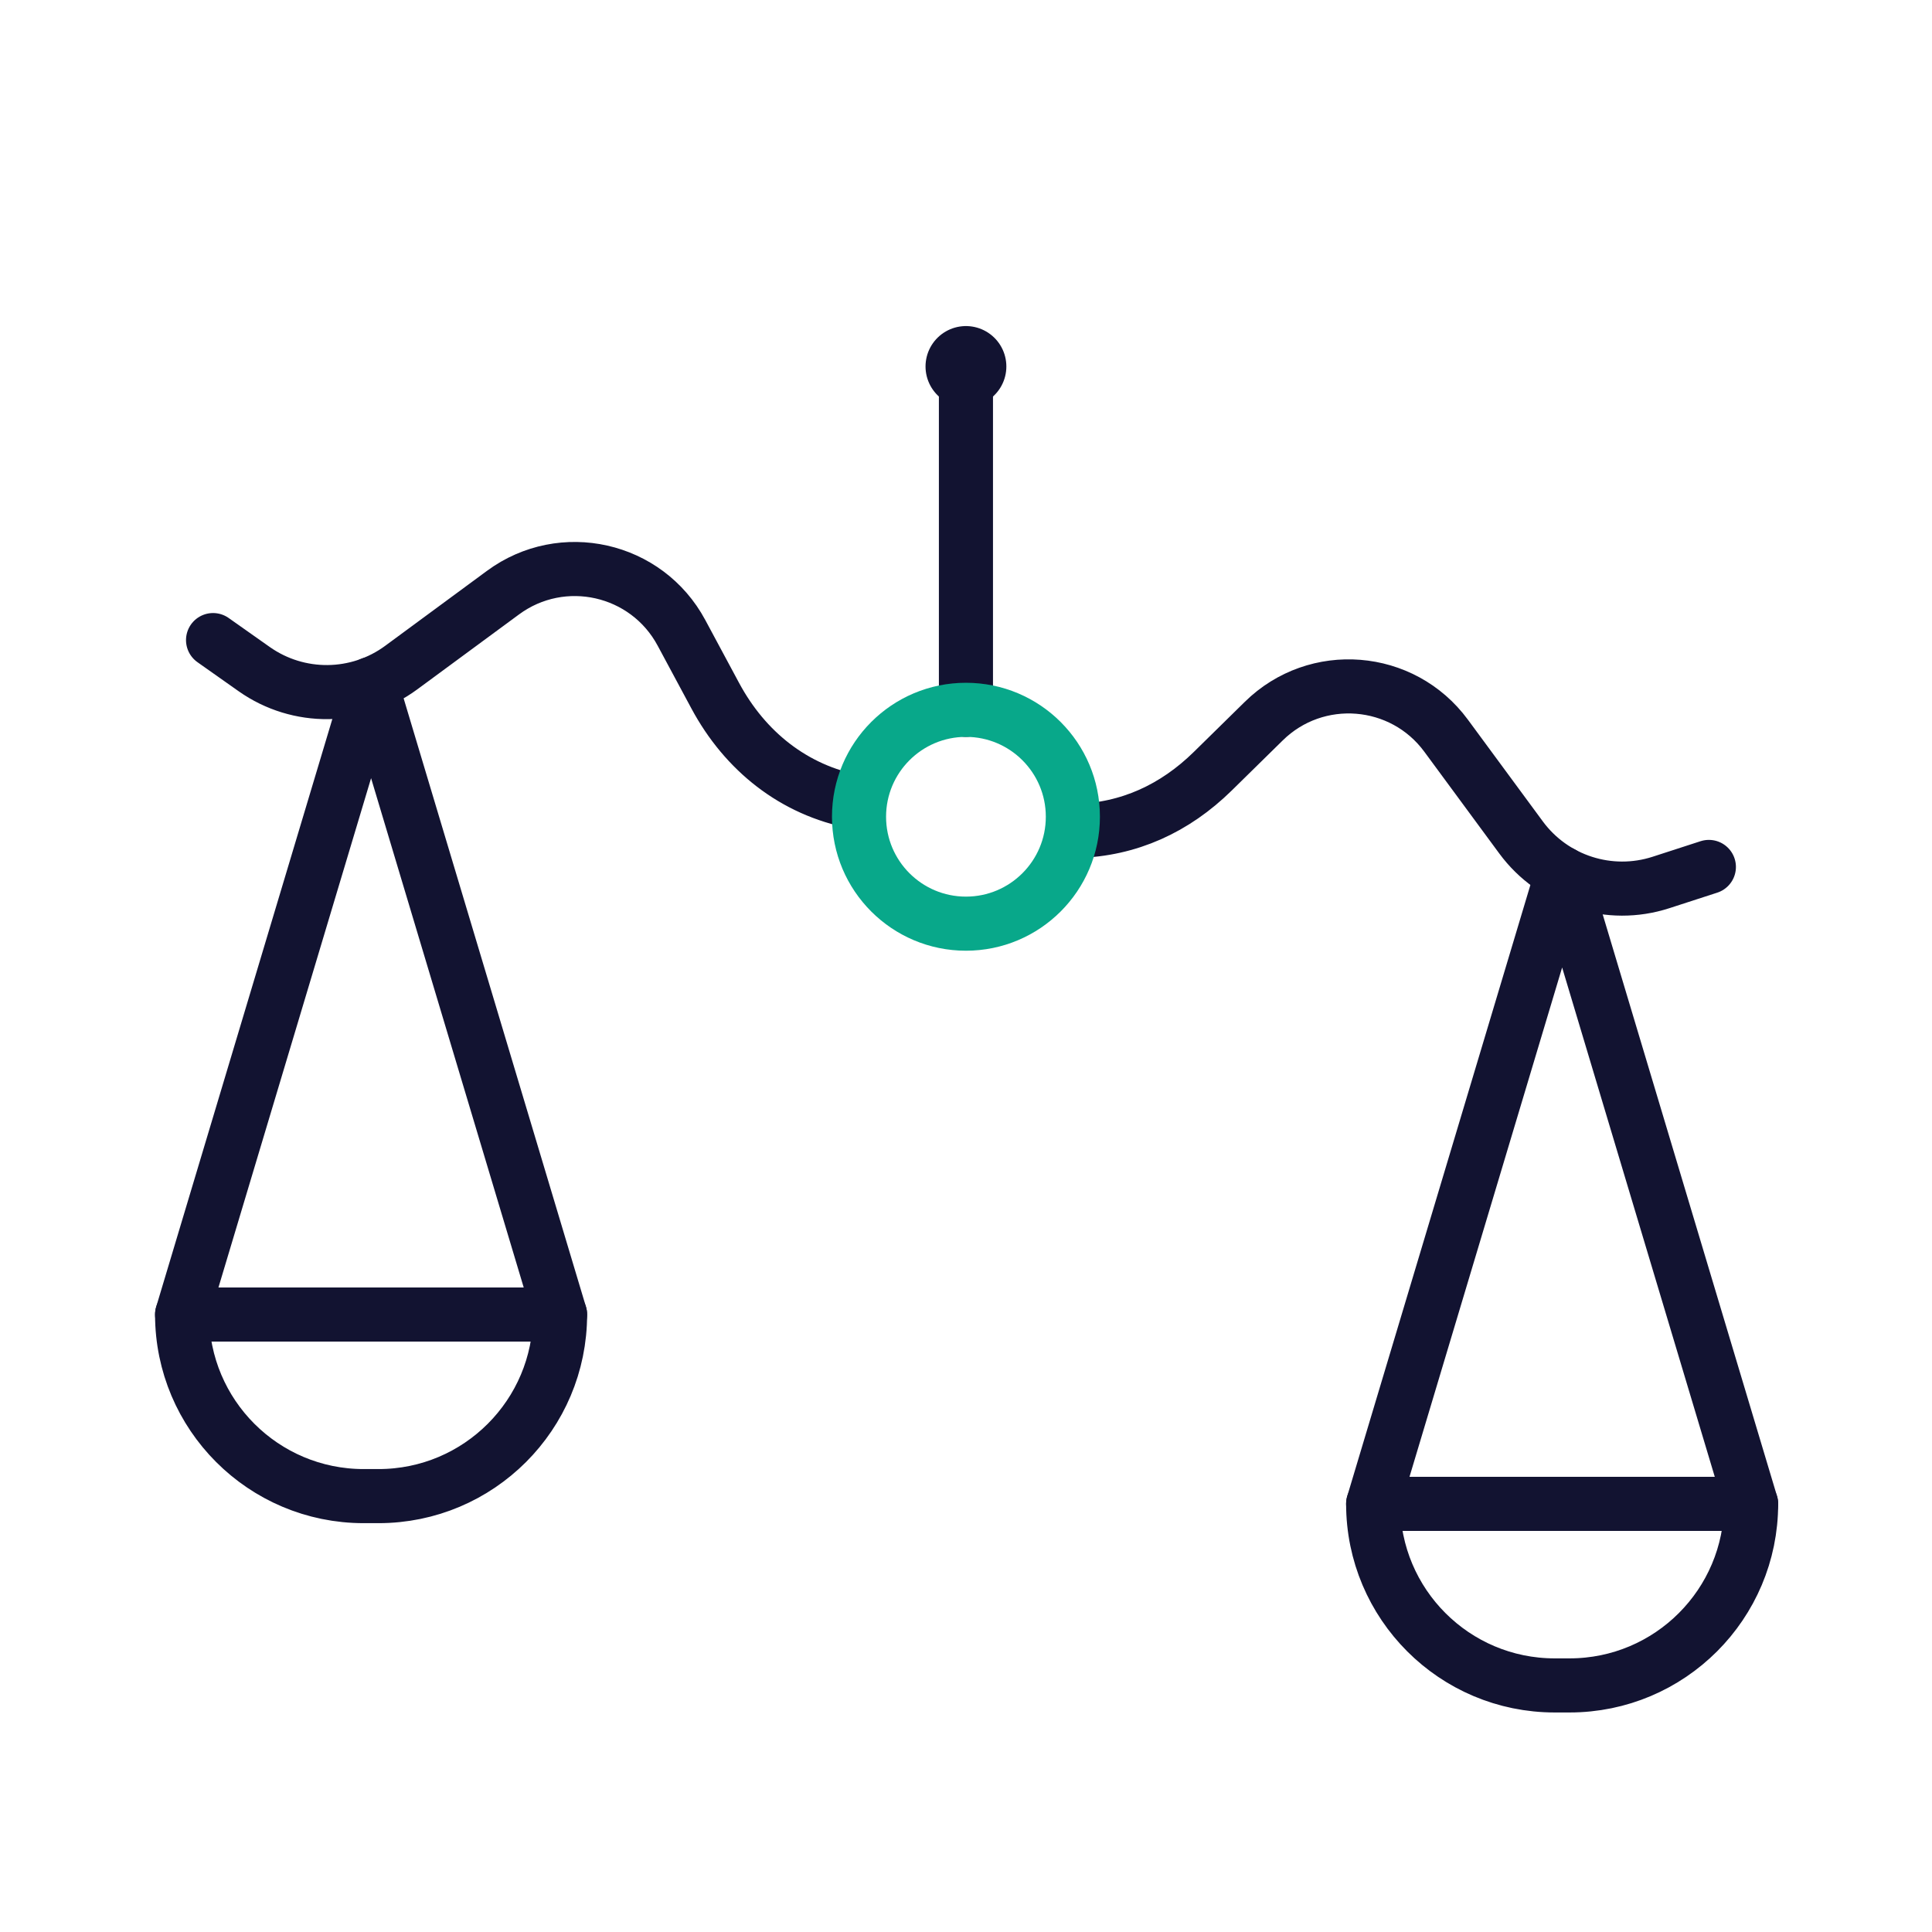 <svg xmlns="http://www.w3.org/2000/svg" width="430" height="430" style="width:100%;height:100%;transform:translate3d(0,0,0);content-visibility:visible" viewBox="0 0 430 430"><defs><clipPath id="a"><path d="M0 0h430v430H0z"/></clipPath><clipPath id="c"><path d="M0 0h430v430H0z"/></clipPath><clipPath id="b"><path d="M0 0h430v430H0z"/></clipPath></defs><g fill="none" clip-path="url(#a)"><g stroke-linecap="round" stroke-linejoin="round" clip-path="url(#b)" style="display:block"><g stroke="#121331" style="display:block"><path stroke-width="12.04" d="M214.987 157.984V81.568" class="primary"/><path stroke-width="17.99" d="M214.987 81.567s0 0 0 0" class="primary"/></g><g stroke-width="12.04" style="display:block"><path stroke="#121331" d="M239.57 184.932c11.66-.29 21.9-4.98 30.36-13.29l11.34-11.14c11.69-11.5 30.86-9.97 40.58 3.23l16.69 22.66c7.14 9.69 19.68 13.73 31.13 10.02l10.67-3.46m-332.92-50.49 9.17 6.47c9.84 6.93 23.01 6.8 32.7-.34l22.66-16.69c13.2-9.73 31.96-5.51 39.72 8.94l7.52 14c6.64 12.36 17.5 21.03 31.23 23.63" class="primary"/><path stroke="#08A88A" d="M191.19 181.781c0 13.143 10.654 23.797 23.797 23.797s23.797-10.654 23.797-23.797-10.654-23.797-23.797-23.797-23.797 10.654-23.797 23.797z" class="secondary"/></g><g stroke="#121331" stroke-width="12.04" style="display:block"><path d="m40.53 292.575 42.061-140.348 42.061 140.348" class="primary"/><path d="M84.241 332.986h-3.3c-22.318 0-40.411-18.094-40.411-40.412 0 0 0 0 0 0h84.122s0 0 0 0c0 22.318-18.093 40.412-40.411 40.412z" class="primary"/></g><g stroke="#121331" stroke-width="12.04" style="display:block"><path d="m305.62 334.709 42.061-140.348 42.061 140.348" class="primary"/><path d="M349.331 375.12h-3.3c-22.318 0-40.411-18.094-40.411-40.412 0 0 0 0 0 0h84.122s0 0 0 0c0 22.318-18.093 40.412-40.411 40.412z" class="primary"/></g></g><g clip-path="url(#c)" style="display:none"><g style="display:none"><path class="primary"/><path class="primary"/></g><g style="display:none"><path class="primary"/><path class="secondary"/></g><g style="display:none"><path class="primary"/><path class="primary"/></g><g style="display:none"><path class="primary"/><path class="primary"/></g></g></g></svg>